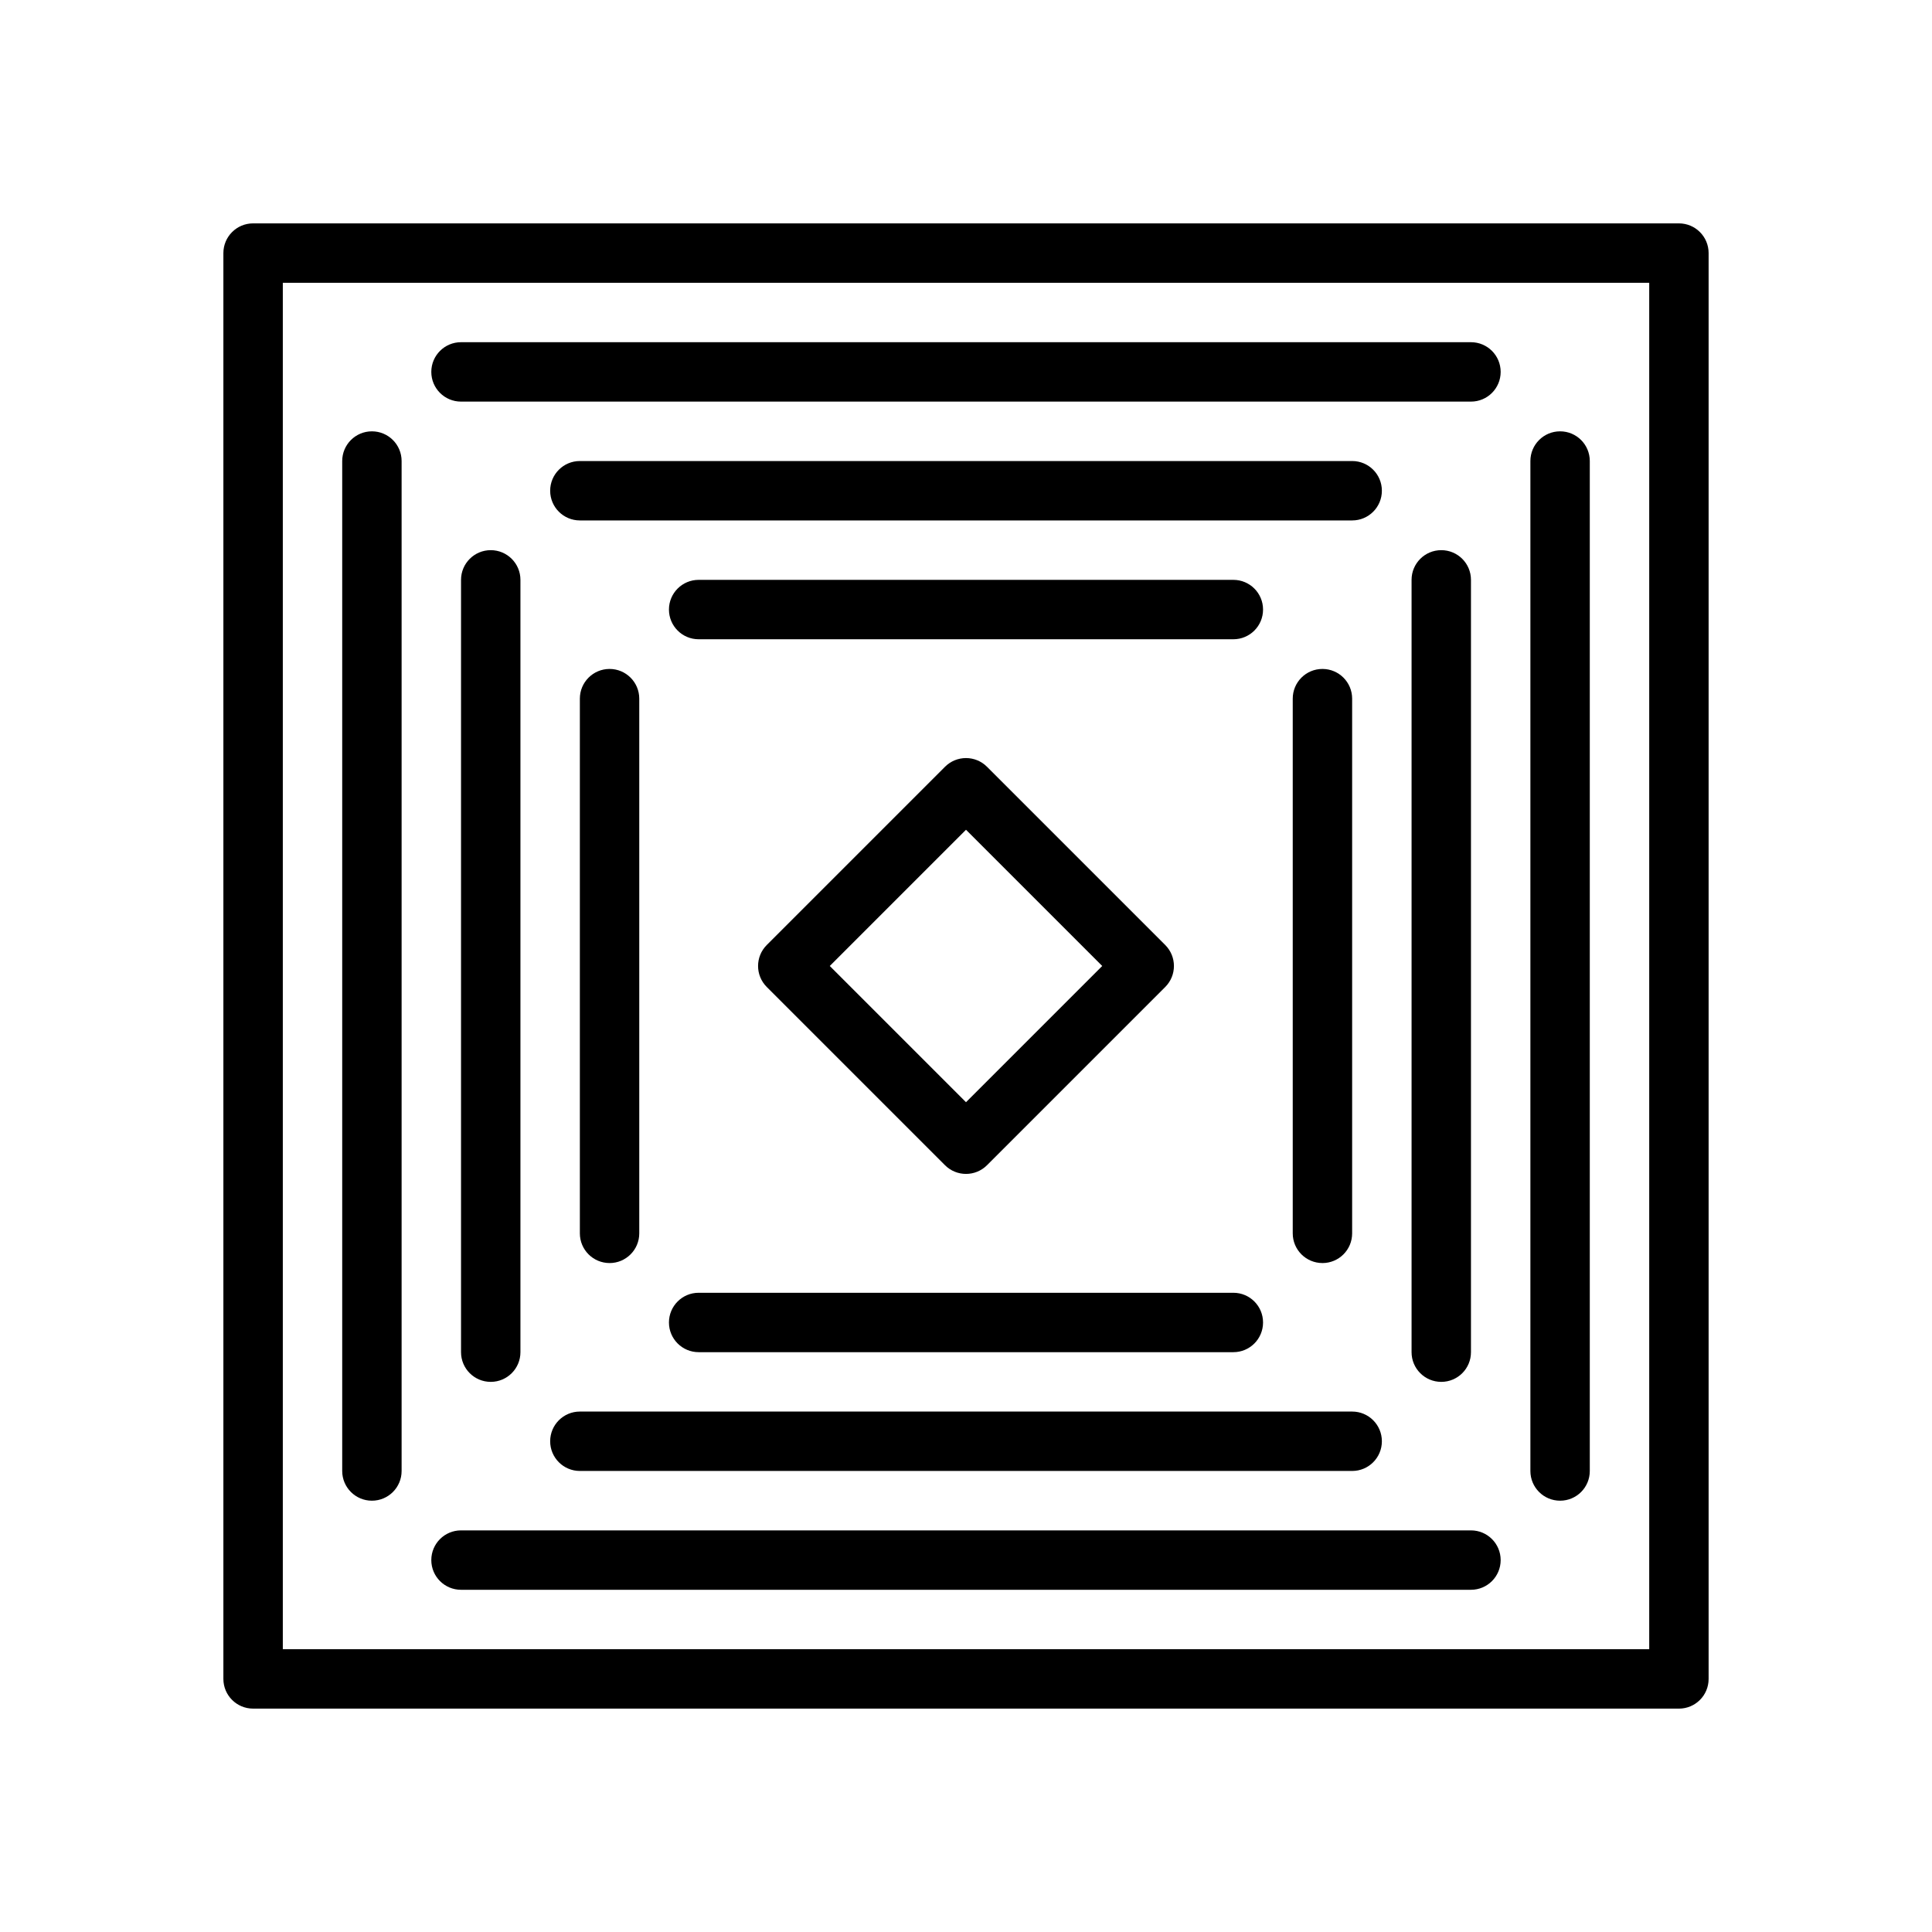 <?xml version="1.0" encoding="UTF-8"?>
<!-- Uploaded to: ICON Repo, www.iconrepo.com, Generator: ICON Repo Mixer Tools -->
<svg fill="#000000" width="800px" height="800px" version="1.1" viewBox="144 144 512 512" xmlns="http://www.w3.org/2000/svg">
 <g>
  <path d="m588.93 596.8h-377.86c-4.344 0-7.871-3.519-7.871-7.871v-377.86c0-4.352 3.527-7.871 7.871-7.871h377.86c4.352 0 7.871 3.519 7.871 7.871v377.86c0.004 4.356-3.516 7.875-7.871 7.875zm-369.98-15.746h362.11v-362.11h-362.11z"/>
  <path d="m242.56 541.7c-4.344 0-7.871-3.519-7.871-7.871v-267.65c0-4.352 3.527-7.871 7.871-7.871s7.871 3.519 7.871 7.871v267.65c0 4.352-3.527 7.871-7.871 7.871z"/>
  <path d="m557.44 541.7c-4.352 0-7.871-3.519-7.871-7.871v-267.65c0-4.352 3.519-7.871 7.871-7.871s7.871 3.519 7.871 7.871v267.65c0.004 4.352-3.516 7.871-7.871 7.871z"/>
  <path d="m525.95 510.21c-4.352 0-7.871-3.519-7.871-7.871v-204.67c0-4.352 3.519-7.871 7.871-7.871 4.352 0 7.871 3.519 7.871 7.871v204.67c0.004 4.352-3.516 7.871-7.871 7.871z"/>
  <path d="m494.46 478.72c-4.352 0-7.871-3.519-7.871-7.871v-141.7c0-4.352 3.519-7.871 7.871-7.871 4.352 0 7.871 3.519 7.871 7.871v141.7c0.004 4.356-3.516 7.875-7.871 7.875z"/>
  <path d="m305.54 478.72c-4.344 0-7.871-3.519-7.871-7.871v-141.7c0-4.352 3.527-7.871 7.871-7.871s7.871 3.519 7.871 7.871v141.7c0 4.356-3.527 7.875-7.871 7.875z"/>
  <path d="m274.05 510.21c-4.344 0-7.871-3.519-7.871-7.871v-204.67c0-4.352 3.527-7.871 7.871-7.871s7.871 3.519 7.871 7.871v204.67c0 4.352-3.527 7.871-7.871 7.871z"/>
  <path d="m533.82 565.31h-267.65c-4.344 0-7.871-3.519-7.871-7.871 0-4.352 3.527-7.871 7.871-7.871h267.65c4.352 0 7.871 3.519 7.871 7.871 0 4.352-3.519 7.871-7.871 7.871z"/>
  <path d="m533.82 250.43h-267.65c-4.344 0-7.871-3.519-7.871-7.871 0-4.352 3.527-7.871 7.871-7.871h267.65c4.352 0 7.871 3.519 7.871 7.871 0 4.352-3.519 7.871-7.871 7.871z"/>
  <path d="m502.34 281.92h-204.67c-4.344 0-7.871-3.519-7.871-7.871s3.527-7.871 7.871-7.871h204.67c4.352 0 7.871 3.519 7.871 7.871s-3.519 7.871-7.871 7.871z"/>
  <path d="m470.85 313.41h-141.7c-4.344 0-7.871-3.519-7.871-7.871 0-4.352 3.527-7.871 7.871-7.871h141.7c4.352 0 7.871 3.519 7.871 7.871 0.004 4.352-3.516 7.871-7.867 7.871z"/>
  <path d="m502.34 533.82h-204.67c-4.344 0-7.871-3.519-7.871-7.871s3.527-7.871 7.871-7.871h204.67c4.352 0 7.871 3.519 7.871 7.871s-3.519 7.871-7.871 7.871z"/>
  <path d="m470.85 502.34h-141.7c-4.344 0-7.871-3.519-7.871-7.871 0-4.352 3.527-7.871 7.871-7.871h141.7c4.352 0 7.871 3.519 7.871 7.871 0.004 4.352-3.516 7.871-7.867 7.871z"/>
  <path d="m400 455.1c-2.016 0-4.031-0.77-5.566-2.305l-47.23-47.23c-3.078-3.078-3.078-8.055 0-11.133l47.23-47.23c3.078-3.078 8.055-3.078 11.133 0l47.23 47.23c3.078 3.078 3.078 8.055 0 11.133l-47.23 47.23c-1.539 1.535-3.551 2.305-5.566 2.305zm-36.102-55.102 36.102 36.102 36.102-36.102-36.102-36.102z"/>
 </g>
</svg>